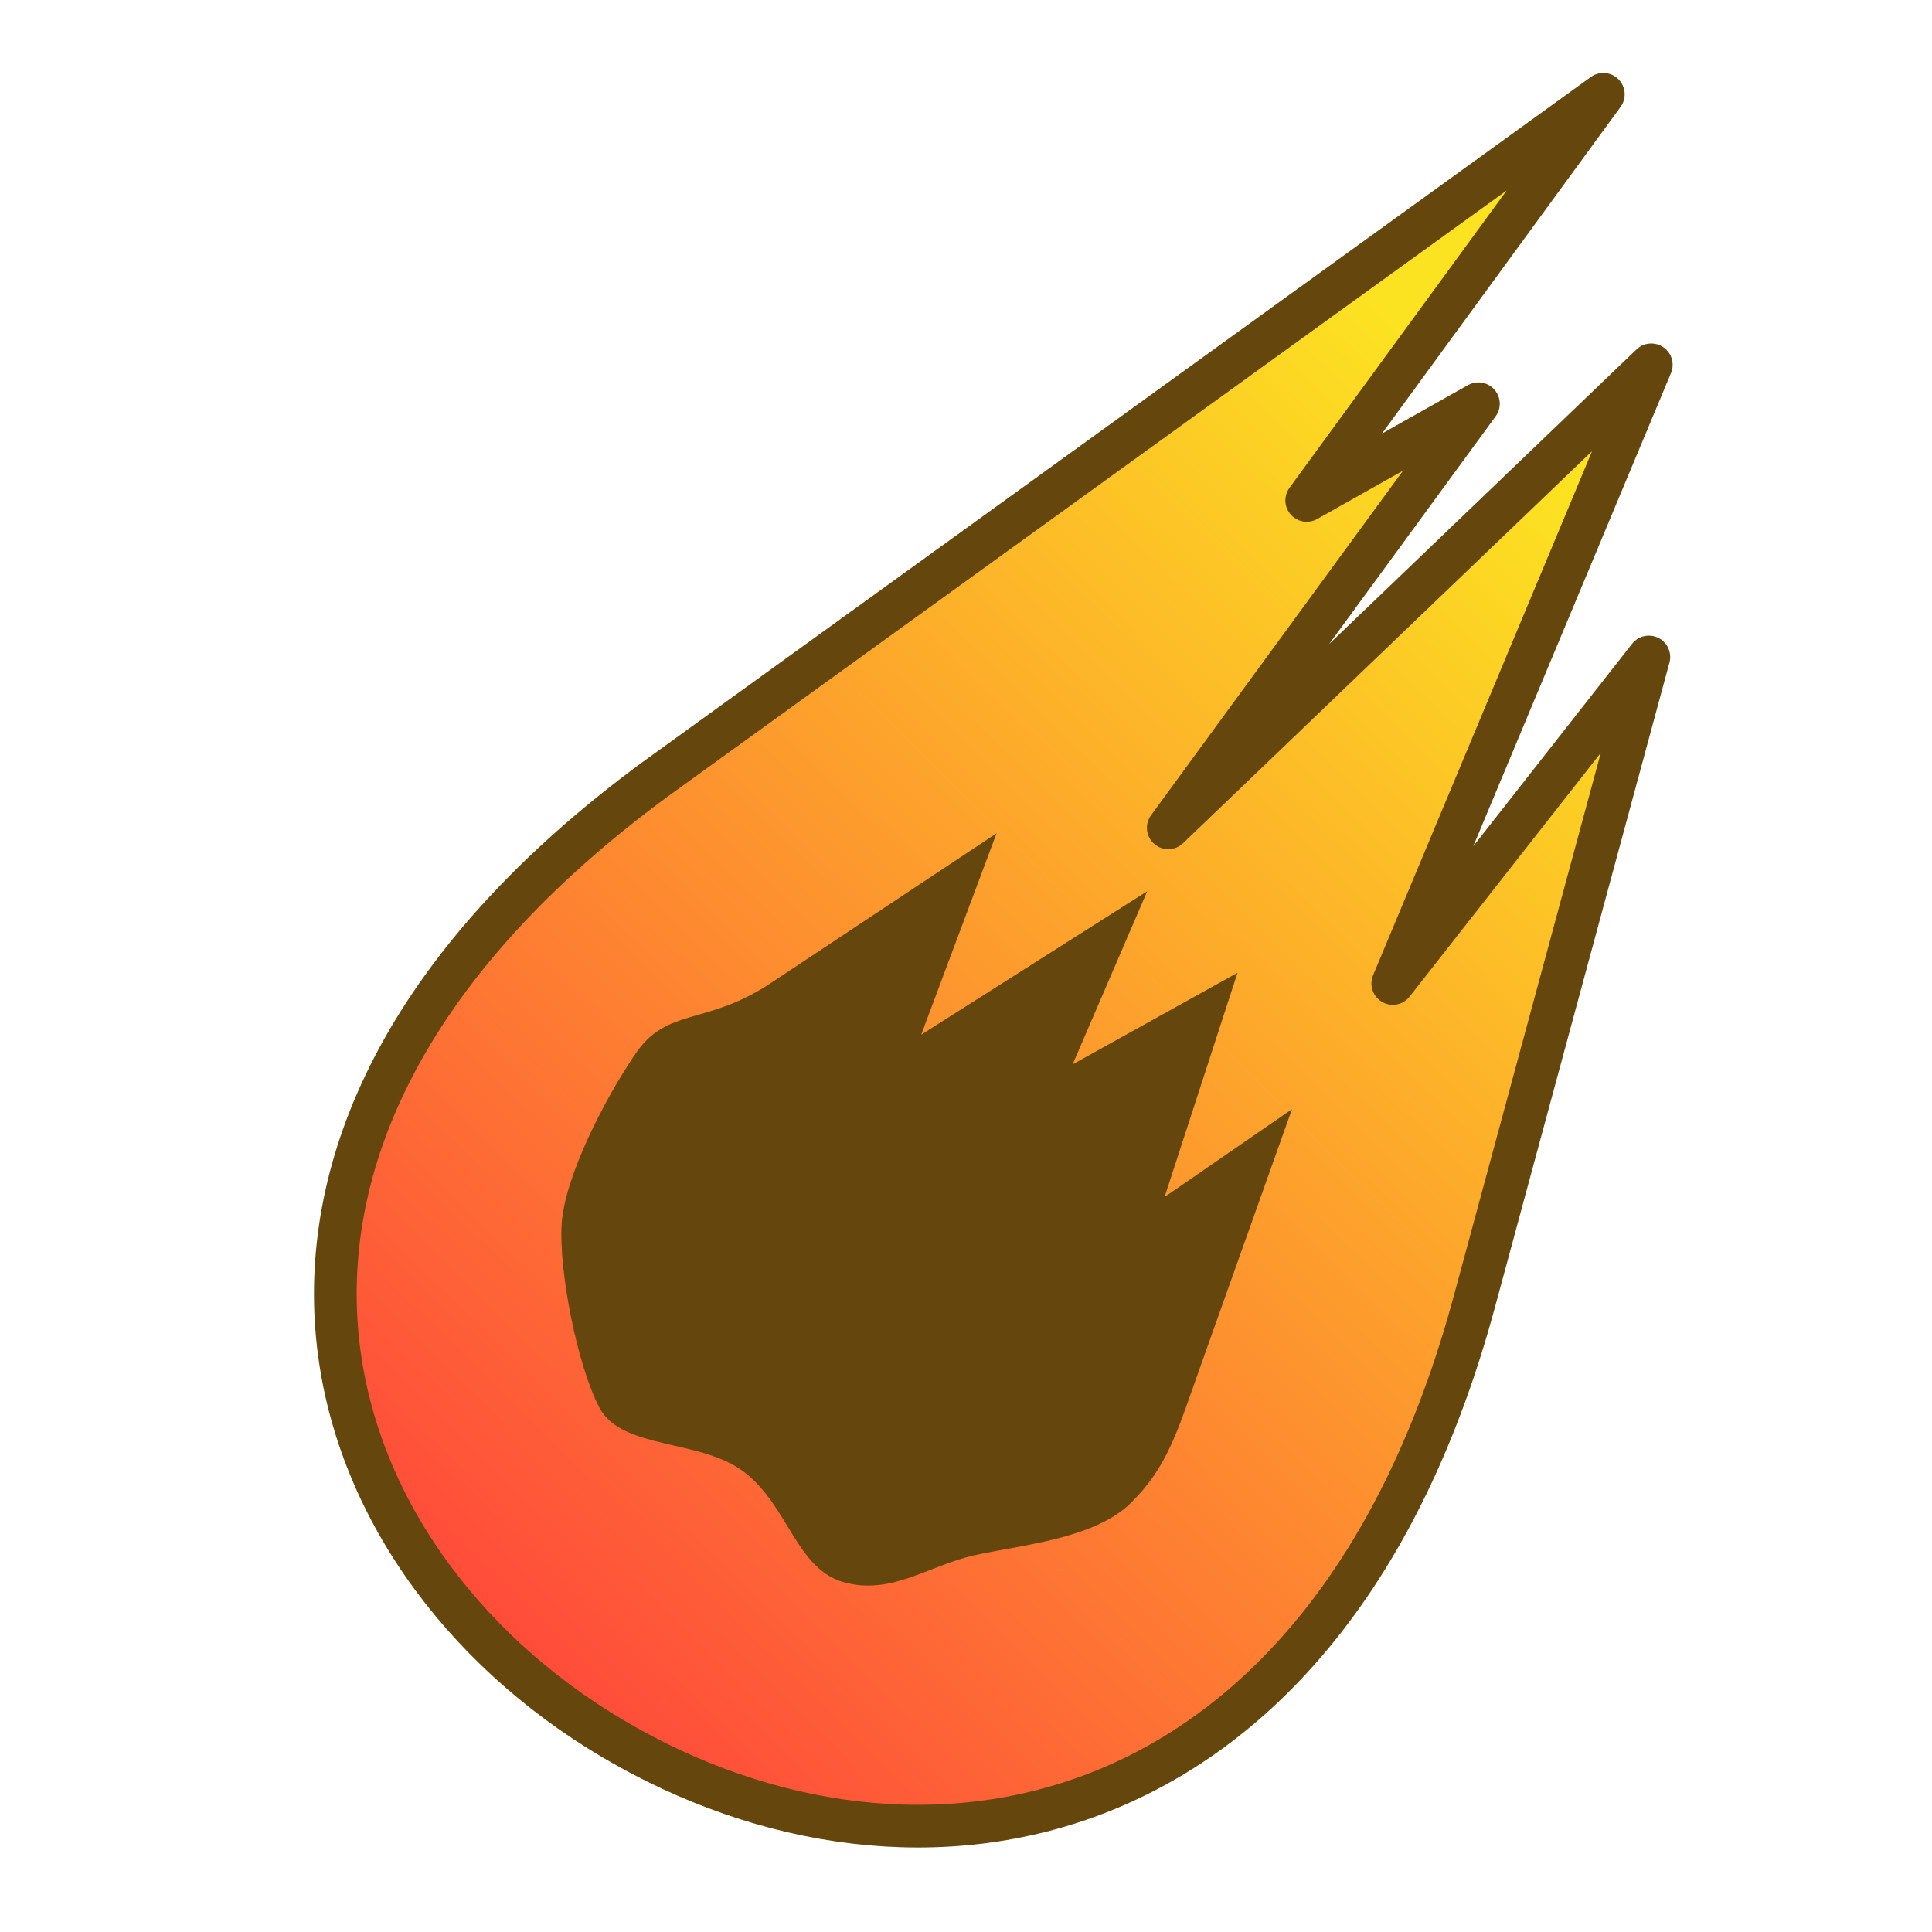 <?xml version="1.0" encoding="UTF-8" standalone="no"?>
<!-- Created with Inkscape (http://www.inkscape.org/) -->

<svg
   xmlns:dc="http://purl.org/dc/elements/1.1/"
   xmlns:cc="http://creativecommons.org/ns#"
   xmlns:rdf="http://www.w3.org/1999/02/22-rdf-syntax-ns#"
   xmlns:svg="http://www.w3.org/2000/svg"
   xmlns="http://www.w3.org/2000/svg"
   xmlns:xlink="http://www.w3.org/1999/xlink"
   xmlns:sodipodi="http://sodipodi.sourceforge.net/DTD/sodipodi-0.dtd"
   xmlns:inkscape="http://www.inkscape.org/namespaces/inkscape"
   width="100mm"
   height="100mm"
   viewBox="0 0 100 100"
   version="1.1"
   id="svg1372"
   inkscape:version="0.92.4 (5da689c313, 2019-01-14)"
   sodipodi:docname="meteor.svg">
  <defs
     id="defs1366">
    <linearGradient
       inkscape:collect="always"
       id="linearGradient2655">
      <stop
         style="stop-color:#ff3d3d;stop-opacity:1"
         offset="0"
         id="stop2651" />
      <stop
         id="stop2659"
         offset="0.522"
         style="stop-color:#fce321;stop-opacity:1" />
      <stop
         style="stop-color:#fce321;stop-opacity:1;"
         offset="1"
         id="stop2653" />
    </linearGradient>
    <linearGradient
       inkscape:collect="always"
       xlink:href="#linearGradient2655"
       id="linearGradient2657"
       x1="20.815"
       y1="287.625"
       x2="140.306"
       y2="165.434"
       gradientUnits="userSpaceOnUse"
       spreadMethod="pad" />
  </defs>
  <sodipodi:namedview
     id="base"
     pagecolor="#ffffff"
     bordercolor="#666666"
     borderopacity="1.0"
     inkscape:pageopacity="0.0"
     inkscape:pageshadow="2"
     inkscape:zoom="1.177423"
     inkscape:cx="174.83998"
     inkscape:cy="176.85448"
     inkscape:document-units="mm"
     inkscape:current-layer="layer1"
     showgrid="false"
     inkscape:window-width="1920"
     inkscape:window-height="1017"
     inkscape:window-x="1016"
     inkscape:window-y="-8"
     inkscape:window-maximized="1" />
  <g
     inkscape:label="Calque 1"
     inkscape:groupmode="layer"
     id="layer1"
     transform="translate(0,-197)">
    <path
       style="opacity:1;fill:url(#linearGradient2657);fill-opacity:1;stroke:#65460d;stroke-width:2.21;stroke-linecap:butt;stroke-linejoin:round;stroke-miterlimit:4;stroke-dasharray:none;stroke-opacity:1"
       d="m 72.09,247.904 13.254,-16.898 -9.038,33.39 c -7.606,28.098 -28.889,31.865 -44.565,22.609 -15.676,-9.256 -23.216,-30.971 2.13,-49.64 l 49.117,-35.484 -15.352,21.02 8.886,-5.003 -16.053,21.951 25.001,-23.965 z"
       id="path1922"
       inkscape:connector-curvature="0"
       sodipodi:nodetypes="scssscccccs" />
    <path
       sodipodi:nodetypes="ccscccccccccscccc"
       inkscape:connector-curvature="0"
       id="path1927"
       d="m 60.279,258.955 6.593,-4.544 -4.733,13.3 c -1.196,3.361 -1.695,5.205 -3.613,7.089 -1.918,1.884 -5.818,2.178 -8.154,2.715 -2.336,0.537 -4.244,2.062 -6.694,1.381 -2.45,-0.681 -2.858,-3.904 -5.118,-5.672 -2.259,-1.768 -6.376,-1.163 -7.532,-3.36 -1.156,-2.197 -2.104,-7.083 -1.957,-9.498 0.147,-2.415 2.174,-6.404 3.823,-8.828 1.649,-2.424 3.649,-1.429 6.998,-3.651 l 11.692,-7.758 -3.903,10.427 11.701,-7.427 -3.863,8.962 8.536,-4.742 z"
       style="opacity:1;fill:#65460d;fill-opacity:1;stroke:none;stroke-width:1.619;stroke-linecap:round;stroke-linejoin:bevel;stroke-miterlimit:4;stroke-dasharray:none;stroke-opacity:1" />
  </g>
</svg>
